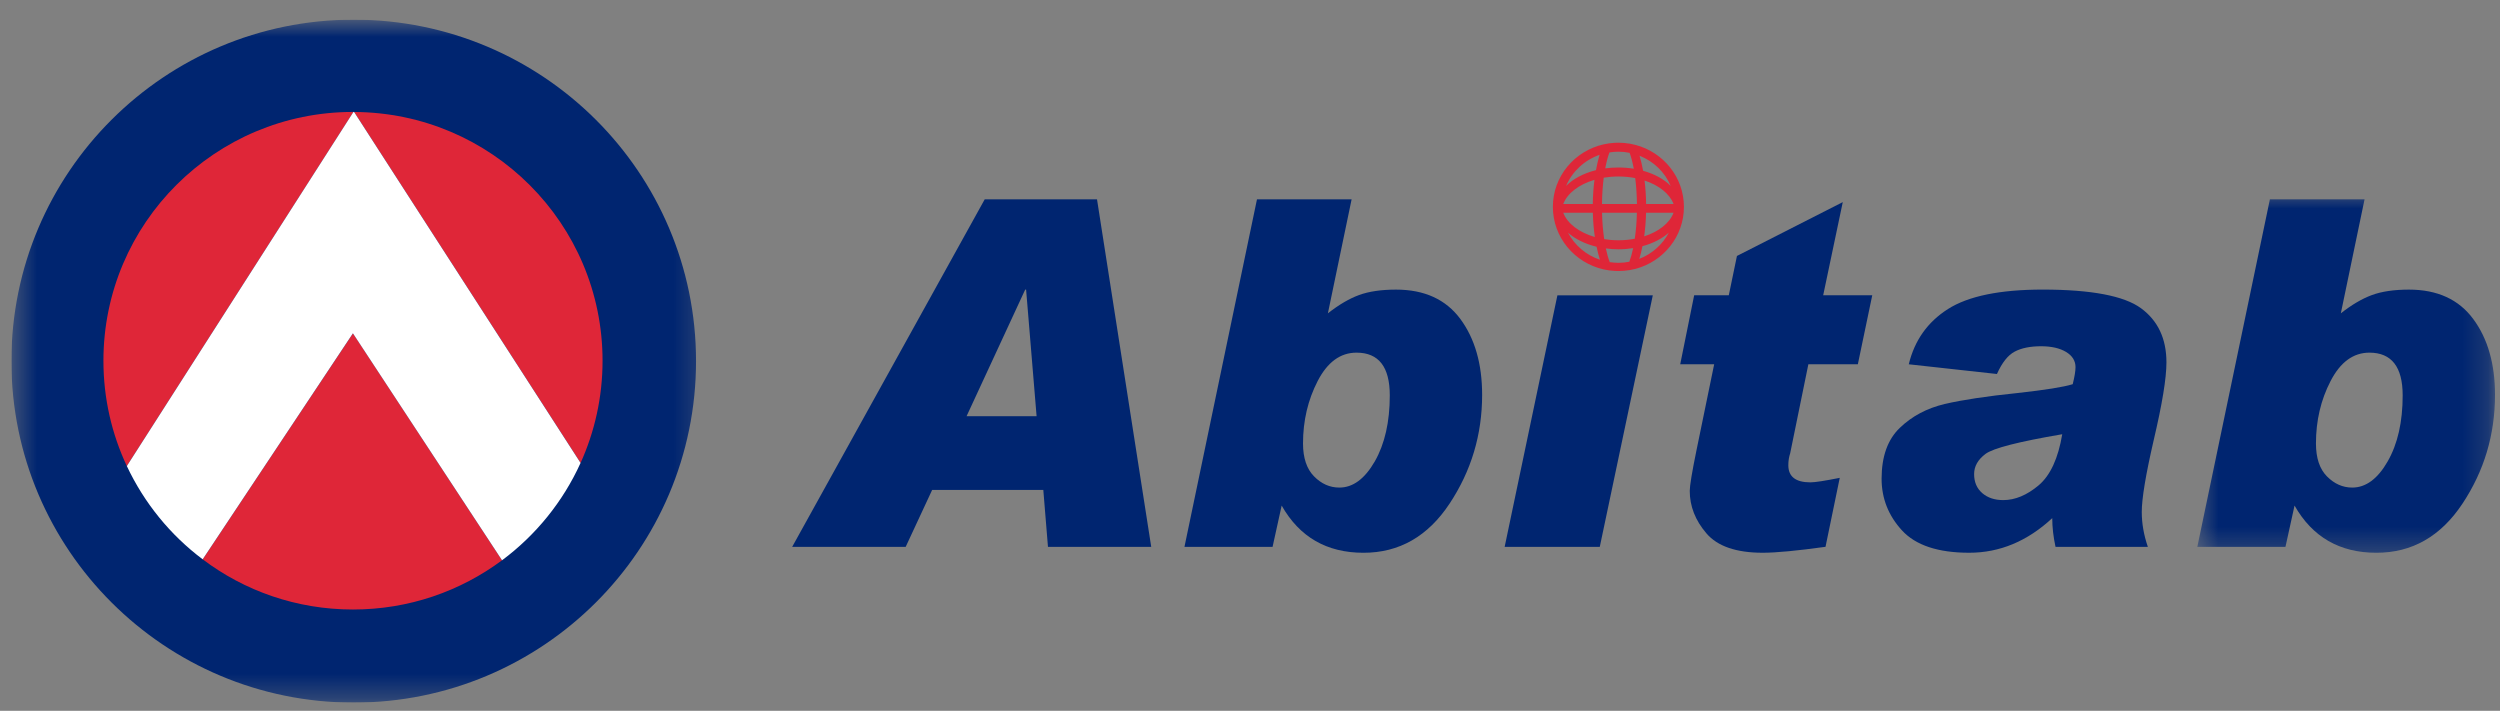 <svg xmlns="http://www.w3.org/2000/svg" width="102" height="29" viewBox="0 0 102 29" fill="none"><rect x="0" y="0" width="102" height="29" fill="#808080" stroke="none"/><g clip-path="url(#clip0_1_1938)"><path d="M14.42 4.569H14.446L14.432 4.546" fill="white"></path><mask id="mask0_1_1938" style="mask-type:luminance" maskUnits="userSpaceOnUse" x="0" y="0" width="29" height="29"><path d="M0.465 0.799H28.752V28.665H0.465V0.799Z" fill="white"></path></mask><g mask="url(#mask0_1_1938)"><path d="M28.398 14.733C28.398 22.428 22.145 28.666 14.43 28.666C6.718 28.666 0.465 22.428 0.465 14.733C0.465 7.039 6.718 0.802 14.43 0.802C22.145 0.802 28.398 7.039 28.398 14.733Z" fill="#002570"></path></g><path d="M24.584 14.718C24.584 9.127 20.05 4.592 14.447 4.569L23.688 18.888C24.263 17.615 24.584 16.205 24.584 14.718Z" fill="#DF2638"></path><path d="M8.269 22.82C9.973 24.107 12.097 24.868 14.401 24.868C16.681 24.868 18.786 24.121 20.483 22.859L14.401 13.599" fill="#DF2638"></path><path d="M14.402 4.567C8.779 4.567 4.22 9.112 4.22 14.718C4.22 16.255 4.561 17.709 5.175 19.015L14.42 4.569C14.414 4.569 14.408 4.567 14.402 4.567Z" fill="#DF2638"></path><path d="M23.687 18.888L14.446 4.567H14.42L5.175 19.015C5.883 20.521 6.949 21.829 8.269 22.82L14.399 13.6L20.483 22.86C21.862 21.833 22.971 20.469 23.687 18.888Z" fill="white"></path><path d="M42.293 16.981L41.865 11.816H41.828L39.436 16.981H42.293ZM46.97 22.311H42.757L42.567 19.989H38.032L36.952 22.311H32.321L40.177 8.132H44.758" fill="#002570"></path><path d="M54.645 19.893C55.202 19.893 55.682 19.536 56.092 18.825C56.499 18.112 56.703 17.212 56.703 16.13C56.703 14.97 56.251 14.388 55.347 14.388C54.688 14.388 54.16 14.774 53.761 15.546C53.364 16.316 53.163 17.165 53.163 18.093C53.163 18.685 53.315 19.136 53.616 19.438C53.914 19.741 54.258 19.893 54.645 19.893ZM54.178 12.784C54.622 12.435 55.044 12.187 55.445 12.039C55.848 11.891 56.352 11.816 56.959 11.816C58.117 11.816 58.991 12.216 59.583 13.015C60.174 13.816 60.471 14.847 60.471 16.111C60.471 17.736 60.026 19.215 59.141 20.55C58.257 21.885 57.086 22.553 55.631 22.553C54.131 22.553 53.018 21.91 52.292 20.627L51.921 22.311H48.326L51.285 8.132H55.146" fill="#002570"></path><path d="M76.388 12.047L75.8 14.863H73.781L73.04 18.491C72.989 18.645 72.964 18.808 72.964 18.983C72.964 19.448 73.265 19.68 73.865 19.68C74.055 19.68 74.454 19.617 75.062 19.496L74.481 22.31C73.318 22.471 72.465 22.552 71.921 22.552C70.838 22.552 70.071 22.288 69.621 21.76C69.167 21.23 68.942 20.654 68.942 20.028C68.942 19.822 69.032 19.269 69.216 18.374L69.938 14.863H68.553L69.122 12.047H70.535L70.867 10.443L75.185 8.246L74.386 12.047" fill="#002570"></path><path d="M84.139 17.717C82.363 18.019 81.319 18.286 81.008 18.52C80.699 18.752 80.544 19.025 80.544 19.342C80.544 19.669 80.654 19.928 80.877 20.12C81.098 20.31 81.383 20.404 81.731 20.404C82.218 20.404 82.698 20.203 83.177 19.801C83.654 19.396 83.975 18.702 84.139 17.717ZM77.878 14.863C78.113 13.889 78.645 13.138 79.478 12.608C80.308 12.08 81.598 11.815 83.343 11.815C85.322 11.815 86.66 12.07 87.352 12.575C88.043 13.082 88.391 13.818 88.391 14.786C88.391 15.431 88.217 16.49 87.869 17.967C87.546 19.367 87.384 20.341 87.384 20.888C87.384 21.353 87.466 21.826 87.632 22.311H83.865C83.777 21.904 83.732 21.514 83.732 21.14C82.719 22.081 81.591 22.552 80.345 22.552C79.075 22.552 78.16 22.248 77.603 21.643C77.047 21.038 76.769 20.333 76.769 19.534C76.769 18.627 77.016 17.932 77.513 17.456C78.009 16.979 78.622 16.653 79.349 16.482C80.075 16.313 81.07 16.163 82.328 16.034C83.448 15.91 84.194 15.791 84.567 15.675C84.642 15.372 84.681 15.141 84.681 14.98C84.681 14.721 84.552 14.515 84.297 14.36C84.041 14.206 83.699 14.127 83.278 14.127C82.834 14.127 82.475 14.2 82.199 14.346C81.925 14.49 81.684 14.794 81.475 15.259" fill="#002570"></path><mask id="mask1_1_1938" style="mask-type:luminance" maskUnits="userSpaceOnUse" x="89" y="7" width="13" height="16"><path d="M89.517 7.741H101.796V22.694H89.517V7.741Z" fill="white"></path></mask><g mask="url(#mask1_1_1938)"><path d="M95.97 19.893C96.527 19.893 97.01 19.536 97.417 18.825C97.826 18.112 98.029 17.212 98.029 16.13C98.029 14.97 97.576 14.388 96.672 14.388C96.015 14.388 95.487 14.774 95.088 15.546C94.689 16.316 94.491 17.165 94.491 18.093C94.491 18.685 94.64 19.136 94.941 19.438C95.242 19.741 95.585 19.893 95.97 19.893ZM95.506 12.784C95.948 12.435 96.371 12.187 96.772 12.039C97.173 11.891 97.679 11.816 98.284 11.816C99.443 11.816 100.316 12.216 100.908 13.015C101.501 13.816 101.796 14.847 101.796 16.111C101.796 17.736 101.354 19.215 100.468 20.55C99.582 21.885 98.411 22.553 96.956 22.553C95.459 22.553 94.345 21.91 93.617 20.627L93.247 22.311H89.651L92.612 8.132H96.474" fill="#002570"></path></g><path d="M61.39 22.311H65.271L67.434 12.049H63.542L61.39 22.311Z" fill="#002570"></path><path d="M66.883 10.562C66.932 10.403 66.975 10.23 67.012 10.044C67.446 9.928 67.818 9.734 68.088 9.492C67.832 9.978 67.403 10.36 66.883 10.562ZM66.032 10.723C65.911 10.723 65.794 10.712 65.678 10.695C65.618 10.541 65.563 10.353 65.518 10.136C65.684 10.159 65.856 10.172 66.032 10.172C66.239 10.172 66.439 10.155 66.633 10.124C66.588 10.339 66.535 10.524 66.476 10.679C66.331 10.708 66.183 10.723 66.032 10.723ZM63.973 9.492C64.262 9.75 64.667 9.953 65.14 10.067C65.179 10.257 65.226 10.435 65.277 10.597C64.71 10.408 64.246 10.007 63.973 9.492ZM65.264 6.317C65.207 6.506 65.156 6.717 65.115 6.942C64.608 7.07 64.18 7.297 63.896 7.587C64.145 6.997 64.644 6.532 65.264 6.317ZM66.032 6.189C66.187 6.189 66.341 6.206 66.488 6.235C66.554 6.413 66.611 6.632 66.658 6.884C66.457 6.851 66.247 6.834 66.032 6.834C65.846 6.834 65.666 6.847 65.494 6.869C65.541 6.617 65.598 6.396 65.666 6.219C65.784 6.2 65.907 6.189 66.032 6.189ZM68.166 7.587C67.898 7.314 67.505 7.097 67.039 6.968C66.998 6.746 66.949 6.54 66.893 6.354C67.468 6.58 67.929 7.026 68.166 7.587ZM67.159 8.68H68.281C68.123 9.102 67.677 9.452 67.082 9.644C67.124 9.344 67.151 9.02 67.159 8.68ZM65.363 8.68H66.785C66.777 9.062 66.746 9.421 66.699 9.74C66.488 9.782 66.263 9.803 66.032 9.803C65.829 9.803 65.635 9.786 65.451 9.757C65.404 9.433 65.371 9.068 65.363 8.68ZM64.988 8.68C64.996 9.029 65.025 9.362 65.07 9.671C64.43 9.485 63.947 9.122 63.781 8.68H64.988ZM64.986 8.323H63.781C63.947 7.885 64.421 7.524 65.054 7.337C65.015 7.646 64.99 7.977 64.986 8.323ZM66.787 8.323H65.361C65.365 7.94 65.391 7.577 65.432 7.249C65.625 7.218 65.823 7.201 66.032 7.201C66.269 7.201 66.5 7.224 66.717 7.266C66.758 7.587 66.783 7.946 66.787 8.323ZM67.161 8.323C67.157 7.988 67.135 7.666 67.098 7.366C67.685 7.558 68.123 7.906 68.281 8.323H67.161ZM66.732 5.914C66.582 5.874 66.427 5.845 66.269 5.833C66.192 5.826 66.112 5.822 66.032 5.822C65.983 5.822 65.934 5.824 65.885 5.826C65.729 5.835 65.576 5.856 65.428 5.889C64.241 6.158 63.357 7.197 63.357 8.44C63.357 9.684 64.241 10.723 65.428 10.992C65.576 11.025 65.729 11.046 65.885 11.054C65.934 11.056 65.983 11.058 66.032 11.058C66.112 11.058 66.192 11.054 66.269 11.048C66.427 11.033 66.582 11.008 66.732 10.969C67.867 10.666 68.704 9.65 68.704 8.44C68.704 7.232 67.867 6.214 66.732 5.914Z" fill="#DF2638"></path></g><defs><clipPath id="clip0_1_1938"><rect width="101.331" height="27.866" fill="white" transform="translate(0.465 0.799)"></rect></clipPath></defs></svg>